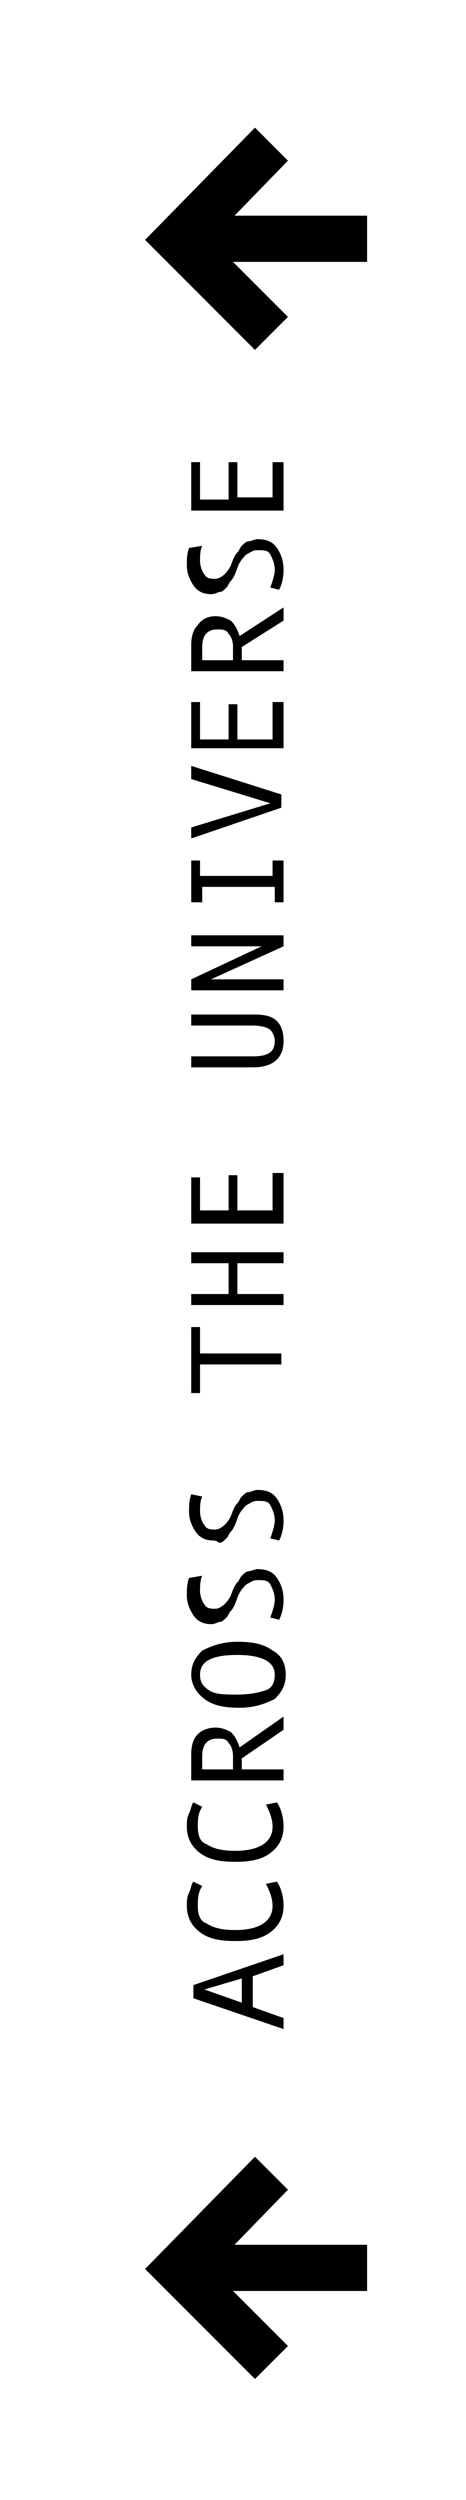 <svg xmlns="http://www.w3.org/2000/svg" viewBox="0 0 21.2 113.6"><path d="M12.9 88.8v.5l-1.4.5v1.4l1.4.5v.5l-4.1-1.4v-.6l4.1-1.4zM11 89.9l-1.7.5 1.7.6v-1.1zM12.6 85.5c.2.3.3.7.3 1.1 0 .5-.2.9-.6 1.2-.4.3-.9.4-1.6.4-.7 0-1.2-.1-1.6-.4s-.6-.7-.6-1.2c0-.2 0-.4.1-.6s.1-.4.2-.5l.4.2c-.2.3-.2.6-.2.9 0 .4.1.7.4.8.3.2.7.3 1.3.3 1.1 0 1.7-.4 1.7-1.1 0-.3-.1-.6-.3-1l.5-.1zM12.6 81.9c.2.3.3.7.3 1.1 0 .5-.2.9-.6 1.2-.4.3-.9.4-1.6.4-.7 0-1.2-.1-1.6-.4s-.6-.7-.6-1.2c0-.2 0-.4.1-.6s.1-.4.2-.5l.4.2c-.2.3-.2.6-.2.9 0 .4.1.7.4.8.3.2.7.3 1.3.3 1.1 0 1.7-.4 1.7-1.1 0-.3-.1-.6-.3-1l.5-.1zM12.9 78v.6L11 79.9v.5h1.9v.5H8.7v-1.2c0-.4.1-.7.3-.9.2-.2.5-.3.8-.3.3 0 .5.1.7.2.2.2.3.4.4.7l2-1.4zm-2.3 2.4v-.6c0-.3-.1-.5-.2-.6-.1-.2-.3-.2-.5-.2-.5 0-.7.3-.7.8v.6h1.4zM8.7 76.1c0-.5.2-.8.5-1.1.4-.2.9-.4 1.6-.4.7 0 1.2.1 1.6.4.4.2.6.6.6 1.1 0 .5-.2.8-.5 1.1-.4.2-.9.4-1.6.4s-1.2-.1-1.6-.4-.6-.7-.6-1.1zm3.8 0c0-.6-.6-.9-1.7-.9-1.2 0-1.7.3-1.7.9 0 .3.1.5.4.7s.7.2 1.3.2c.6 0 1-.1 1.3-.2s.4-.4.4-.7zM9.2 71.6c-.1.2-.1.5-.1.7 0 .2.1.5.2.6.1.2.3.2.5.2s.5-.2.7-.6c.1-.3.2-.5.3-.6s.1-.2.2-.3.2-.2.3-.2.3-.1.4-.1c.4 0 .7.1.9.4.2.3.3.6.3 1s-.1.7-.2.9l-.4-.1c.1-.3.2-.6.2-.8 0-.3-.1-.5-.2-.7-.1-.2-.3-.2-.6-.2-.2 0-.3.1-.5.2-.1.1-.3.3-.4.6-.1.3-.2.5-.3.6-.1.1-.1.2-.2.3s-.2.2-.3.2-.2.1-.4.1c-.3 0-.6-.1-.8-.4s-.3-.6-.3-.9c0-.3 0-.5.1-.8l.6-.1zM9.2 68c-.1.2-.1.5-.1.7 0 .2.1.5.2.6.1.2.3.2.5.2s.5-.2.7-.6c.1-.3.2-.5.3-.6s.1-.2.2-.3.2-.2.3-.2.3-.1.4-.1c.4 0 .7.1.9.4.2.3.3.6.3 1s-.1.7-.2.9l-.4-.1c.1-.3.2-.6.2-.8 0-.3-.1-.5-.2-.7-.1-.2-.3-.2-.6-.2-.2 0-.3.1-.5.2-.1.1-.3.3-.4.6-.1.3-.2.5-.3.6-.1.1-.1.2-.2.3s-.2.2-.3.2-.1-.1-.3-.1c-.3 0-.6-.1-.8-.4s-.3-.6-.3-.9c0-.3 0-.5.1-.8l.5.1zM9.1 60.2v1.3h3.7v.5H9.1v1.3h-.4v-3h.4zM12.9 56.9v.5h-2.1v1.4h2.1v.5H8.7v-.5h1.7v-1.4H8.7v-.5h4.2zM12.9 53.4v2.2H8.7v-2.1h.4V55h1.3v-1.6h.4V55h1.6v-1.7h.5zM11.6 46.1c.5 0 .8.1 1 .3.2.2.3.5.3.9 0 .8-.5 1.2-1.4 1.2H8.7V48h2.8c.7 0 1-.2 1-.7 0-.2-.1-.4-.2-.5s-.4-.2-.8-.2H8.7v-.5h2.9zM12.9 42.4v.6l-3.3 1.5h3.3v.5H8.7v-.5l3.2-1.5H8.7v-.5h4.2zM12.9 39.2V41h-.4v-.7H9.2v.7h-.5v-1.9h.4v.7h3.3v-.7h.5zM8.7 34.8l4.1 1.3v.6l-4.1 1.4v-.5l3.6-1.1-3.6-1.1v-.6zM12.9 31.8V34H8.7v-2.1h.4v1.7h1.3V32h.4v1.6h1.6v-1.7h.5zM12.9 27.6v.6L11 29.4v.6h1.9v.5H8.7v-1.2c0-.4.1-.7.3-.9.2-.3.5-.4.8-.4.3 0 .5.1.7.2.2.2.3.4.4.7l2-1.3zM10.6 30v-.6c0-.3-.1-.5-.2-.6-.1-.2-.3-.2-.5-.2-.5 0-.7.3-.7.8v.6h1.4zM9.2 24.8c-.1.2-.1.5-.1.7 0 .2.1.5.2.6.1.2.3.2.5.2s.5-.2.7-.6c.1-.3.2-.5.3-.6s.1-.2.2-.3.2-.2.3-.2.3-.1.4-.1c.4 0 .7.1.9.4.2.3.3.6.3 1s-.1.7-.2.9l-.4-.1c.1-.3.2-.6.2-.8 0-.3-.1-.5-.2-.7-.1-.2-.3-.2-.6-.2-.2 0-.3.1-.5.2-.1.1-.3.3-.4.6-.1.3-.2.5-.3.6-.1.1-.1.2-.2.3s-.2.2-.3.2-.2.1-.4.1c-.3 0-.6-.1-.8-.4s-.3-.6-.3-.9c0-.3 0-.5.1-.8l.6-.1zM12.9 21v2.2H8.7V21h.4v1.7h1.3V21h.4v1.6h1.6V21h.5zM13.1 99.5l-3.5 3.6 3.5 3.5-1.5 1.5-5-5 5-5.1z"/><path d="M8.1 102h8.6v2.1H8.1zM13.1 7.3l-3.5 3.6 3.5 3.5-1.5 1.5-5-5 5-5.1z"/><path d="M8.1 9.8h8.6v2.1H8.1z"/></svg>